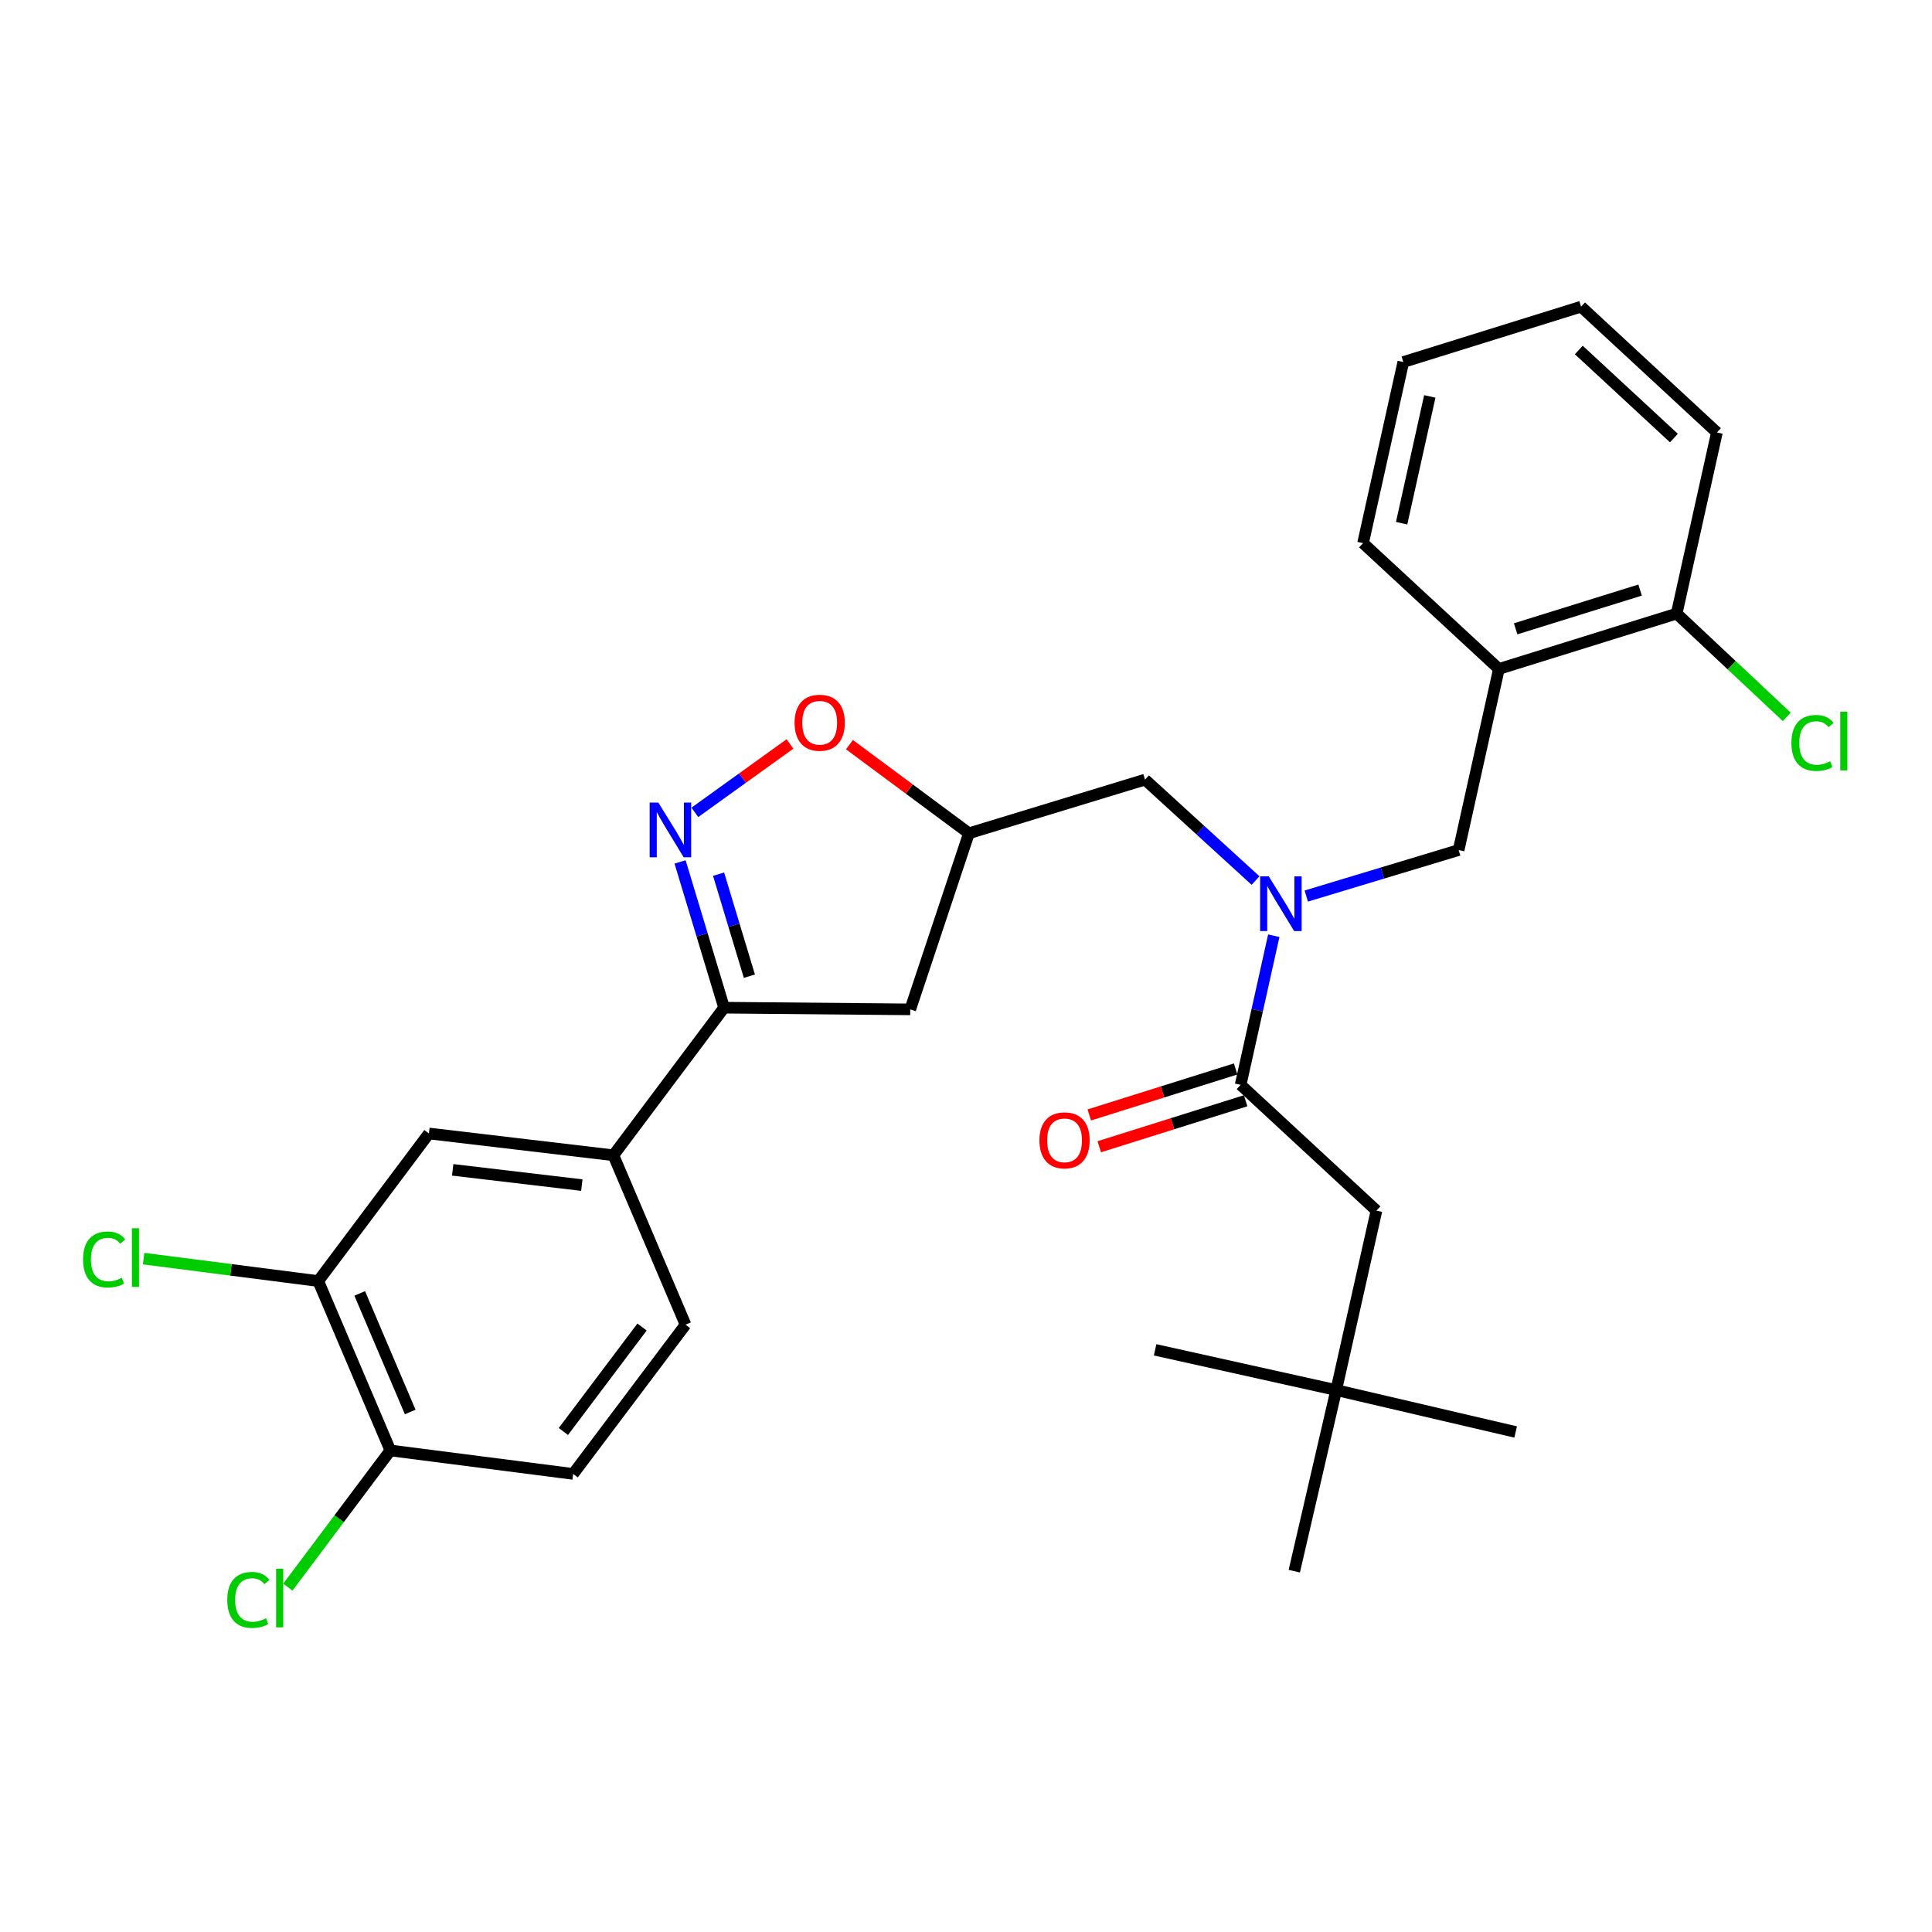 <?xml version='1.0' encoding='iso-8859-1'?>
<svg version='1.1' baseProfile='full'
              xmlns='http://www.w3.org/2000/svg'
                      xmlns:rdkit='http://www.rdkit.org/xml'
                      xmlns:xlink='http://www.w3.org/1999/xlink'
                  xml:space='preserve'
width='1000px' height='1000px' viewBox='0 0 1000 1000'>
<!-- END OF HEADER -->
<rect style='opacity:1.0;fill:#FFFFFF;stroke:none' width='1000' height='1000' x='0' y='0'> </rect>
<path class='bond-0' d='M 691.623,719.501 L 712.455,626.619' style='fill:none;fill-rule:evenodd;stroke:#000000;stroke-width:6px;stroke-linecap:butt;stroke-linejoin:miter;stroke-opacity:1' />
<path class='bond-1' d='M 691.623,719.501 L 669.92,813.244' style='fill:none;fill-rule:evenodd;stroke:#000000;stroke-width:6px;stroke-linecap:butt;stroke-linejoin:miter;stroke-opacity:1' />
<path class='bond-2' d='M 691.623,719.501 L 784.505,741.195' style='fill:none;fill-rule:evenodd;stroke:#000000;stroke-width:6px;stroke-linecap:butt;stroke-linejoin:miter;stroke-opacity:1' />
<path class='bond-3' d='M 691.623,719.501 L 597.88,698.669' style='fill:none;fill-rule:evenodd;stroke:#000000;stroke-width:6px;stroke-linecap:butt;stroke-linejoin:miter;stroke-opacity:1' />
<path class='bond-4' d='M 649.861,455.777 L 621.264,429.651' style='fill:none;fill-rule:evenodd;stroke:#0000FF;stroke-width:6px;stroke-linecap:butt;stroke-linejoin:miter;stroke-opacity:1' />
<path class='bond-4' d='M 621.264,429.651 L 592.667,403.525' style='fill:none;fill-rule:evenodd;stroke:#000000;stroke-width:6px;stroke-linecap:butt;stroke-linejoin:miter;stroke-opacity:1' />
<path class='bond-5' d='M 659.302,484.325 L 650.726,522.921' style='fill:none;fill-rule:evenodd;stroke:#0000FF;stroke-width:6px;stroke-linecap:butt;stroke-linejoin:miter;stroke-opacity:1' />
<path class='bond-5' d='M 650.726,522.921 L 642.15,561.517' style='fill:none;fill-rule:evenodd;stroke:#000000;stroke-width:6px;stroke-linecap:butt;stroke-linejoin:miter;stroke-opacity:1' />
<path class='bond-6' d='M 676.125,463.796 L 715.558,451.891' style='fill:none;fill-rule:evenodd;stroke:#0000FF;stroke-width:6px;stroke-linecap:butt;stroke-linejoin:miter;stroke-opacity:1' />
<path class='bond-6' d='M 715.558,451.891 L 754.991,439.985' style='fill:none;fill-rule:evenodd;stroke:#000000;stroke-width:6px;stroke-linecap:butt;stroke-linejoin:miter;stroke-opacity:1' />
<path class='bond-7' d='M 639.565,553.29 L 601.686,565.193' style='fill:none;fill-rule:evenodd;stroke:#000000;stroke-width:6px;stroke-linecap:butt;stroke-linejoin:miter;stroke-opacity:1' />
<path class='bond-7' d='M 601.686,565.193 L 563.807,577.096' style='fill:none;fill-rule:evenodd;stroke:#FF0000;stroke-width:6px;stroke-linecap:butt;stroke-linejoin:miter;stroke-opacity:1' />
<path class='bond-7' d='M 644.735,569.745 L 606.856,581.648' style='fill:none;fill-rule:evenodd;stroke:#000000;stroke-width:6px;stroke-linecap:butt;stroke-linejoin:miter;stroke-opacity:1' />
<path class='bond-7' d='M 606.856,581.648 L 568.977,593.551' style='fill:none;fill-rule:evenodd;stroke:#FF0000;stroke-width:6px;stroke-linecap:butt;stroke-linejoin:miter;stroke-opacity:1' />
<path class='bond-8' d='M 642.15,561.517 L 712.455,626.619' style='fill:none;fill-rule:evenodd;stroke:#000000;stroke-width:6px;stroke-linecap:butt;stroke-linejoin:miter;stroke-opacity:1' />
<path class='bond-9' d='M 754.991,439.985 L 775.823,346.242' style='fill:none;fill-rule:evenodd;stroke:#000000;stroke-width:6px;stroke-linecap:butt;stroke-linejoin:miter;stroke-opacity:1' />
<path class='bond-10' d='M 775.823,346.242 L 867.842,317.591' style='fill:none;fill-rule:evenodd;stroke:#000000;stroke-width:6px;stroke-linecap:butt;stroke-linejoin:miter;stroke-opacity:1' />
<path class='bond-10' d='M 784.498,325.476 L 848.911,305.42' style='fill:none;fill-rule:evenodd;stroke:#000000;stroke-width:6px;stroke-linecap:butt;stroke-linejoin:miter;stroke-opacity:1' />
<path class='bond-11' d='M 775.823,346.242 L 705.518,281.13' style='fill:none;fill-rule:evenodd;stroke:#000000;stroke-width:6px;stroke-linecap:butt;stroke-linejoin:miter;stroke-opacity:1' />
<path class='bond-12' d='M 867.842,317.591 L 888.674,223.847' style='fill:none;fill-rule:evenodd;stroke:#000000;stroke-width:6px;stroke-linecap:butt;stroke-linejoin:miter;stroke-opacity:1' />
<path class='bond-13' d='M 867.842,317.591 L 896.329,344.323' style='fill:none;fill-rule:evenodd;stroke:#000000;stroke-width:6px;stroke-linecap:butt;stroke-linejoin:miter;stroke-opacity:1' />
<path class='bond-13' d='M 896.329,344.323 L 924.817,371.056' style='fill:none;fill-rule:evenodd;stroke:#00CC00;stroke-width:6px;stroke-linecap:butt;stroke-linejoin:miter;stroke-opacity:1' />
<path class='bond-14' d='M 888.674,223.847 L 818.359,158.736' style='fill:none;fill-rule:evenodd;stroke:#000000;stroke-width:6px;stroke-linecap:butt;stroke-linejoin:miter;stroke-opacity:1' />
<path class='bond-14' d='M 866.407,226.736 L 817.187,181.158' style='fill:none;fill-rule:evenodd;stroke:#000000;stroke-width:6px;stroke-linecap:butt;stroke-linejoin:miter;stroke-opacity:1' />
<path class='bond-15' d='M 818.359,158.736 L 726.35,187.387' style='fill:none;fill-rule:evenodd;stroke:#000000;stroke-width:6px;stroke-linecap:butt;stroke-linejoin:miter;stroke-opacity:1' />
<path class='bond-16' d='M 726.35,187.387 L 705.518,281.13' style='fill:none;fill-rule:evenodd;stroke:#000000;stroke-width:6px;stroke-linecap:butt;stroke-linejoin:miter;stroke-opacity:1' />
<path class='bond-16' d='M 740.062,205.19 L 725.48,270.81' style='fill:none;fill-rule:evenodd;stroke:#000000;stroke-width:6px;stroke-linecap:butt;stroke-linejoin:miter;stroke-opacity:1' />
<path class='bond-17' d='M 374.785,521.578 L 471.145,522.45' style='fill:none;fill-rule:evenodd;stroke:#000000;stroke-width:6px;stroke-linecap:butt;stroke-linejoin:miter;stroke-opacity:1' />
<path class='bond-18' d='M 374.785,521.578 L 363.396,483.855' style='fill:none;fill-rule:evenodd;stroke:#000000;stroke-width:6px;stroke-linecap:butt;stroke-linejoin:miter;stroke-opacity:1' />
<path class='bond-18' d='M 363.396,483.855 L 352.007,446.132' style='fill:none;fill-rule:evenodd;stroke:#0000FF;stroke-width:6px;stroke-linecap:butt;stroke-linejoin:miter;stroke-opacity:1' />
<path class='bond-18' d='M 387.88,505.276 L 379.908,478.87' style='fill:none;fill-rule:evenodd;stroke:#000000;stroke-width:6px;stroke-linecap:butt;stroke-linejoin:miter;stroke-opacity:1' />
<path class='bond-18' d='M 379.908,478.87 L 371.935,452.464' style='fill:none;fill-rule:evenodd;stroke:#0000FF;stroke-width:6px;stroke-linecap:butt;stroke-linejoin:miter;stroke-opacity:1' />
<path class='bond-19' d='M 374.785,521.578 L 317.493,597.968' style='fill:none;fill-rule:evenodd;stroke:#000000;stroke-width:6px;stroke-linecap:butt;stroke-linejoin:miter;stroke-opacity:1' />
<path class='bond-20' d='M 471.145,522.45 L 501.521,431.304' style='fill:none;fill-rule:evenodd;stroke:#000000;stroke-width:6px;stroke-linecap:butt;stroke-linejoin:miter;stroke-opacity:1' />
<path class='bond-21' d='M 501.521,431.304 L 470.597,408.37' style='fill:none;fill-rule:evenodd;stroke:#000000;stroke-width:6px;stroke-linecap:butt;stroke-linejoin:miter;stroke-opacity:1' />
<path class='bond-21' d='M 470.597,408.37 L 439.673,385.436' style='fill:none;fill-rule:evenodd;stroke:#FF0000;stroke-width:6px;stroke-linecap:butt;stroke-linejoin:miter;stroke-opacity:1' />
<path class='bond-22' d='M 501.521,431.304 L 592.667,403.525' style='fill:none;fill-rule:evenodd;stroke:#000000;stroke-width:6px;stroke-linecap:butt;stroke-linejoin:miter;stroke-opacity:1' />
<path class='bond-23' d='M 408.889,385.07 L 384.27,402.773' style='fill:none;fill-rule:evenodd;stroke:#FF0000;stroke-width:6px;stroke-linecap:butt;stroke-linejoin:miter;stroke-opacity:1' />
<path class='bond-23' d='M 384.27,402.773 L 359.652,420.476' style='fill:none;fill-rule:evenodd;stroke:#0000FF;stroke-width:6px;stroke-linecap:butt;stroke-linejoin:miter;stroke-opacity:1' />
<path class='bond-24' d='M 164.722,663.07 L 202.045,750.748' style='fill:none;fill-rule:evenodd;stroke:#000000;stroke-width:6px;stroke-linecap:butt;stroke-linejoin:miter;stroke-opacity:1' />
<path class='bond-24' d='M 186.191,669.467 L 212.317,730.841' style='fill:none;fill-rule:evenodd;stroke:#000000;stroke-width:6px;stroke-linecap:butt;stroke-linejoin:miter;stroke-opacity:1' />
<path class='bond-25' d='M 164.722,663.07 L 222.015,586.69' style='fill:none;fill-rule:evenodd;stroke:#000000;stroke-width:6px;stroke-linecap:butt;stroke-linejoin:miter;stroke-opacity:1' />
<path class='bond-26' d='M 164.722,663.07 L 119.527,657.267' style='fill:none;fill-rule:evenodd;stroke:#000000;stroke-width:6px;stroke-linecap:butt;stroke-linejoin:miter;stroke-opacity:1' />
<path class='bond-26' d='M 119.527,657.267 L 74.332,651.463' style='fill:none;fill-rule:evenodd;stroke:#00CC00;stroke-width:6px;stroke-linecap:butt;stroke-linejoin:miter;stroke-opacity:1' />
<path class='bond-27' d='M 202.045,750.748 L 296.661,762.899' style='fill:none;fill-rule:evenodd;stroke:#000000;stroke-width:6px;stroke-linecap:butt;stroke-linejoin:miter;stroke-opacity:1' />
<path class='bond-28' d='M 202.045,750.748 L 175.513,786.125' style='fill:none;fill-rule:evenodd;stroke:#000000;stroke-width:6px;stroke-linecap:butt;stroke-linejoin:miter;stroke-opacity:1' />
<path class='bond-28' d='M 175.513,786.125 L 148.98,821.502' style='fill:none;fill-rule:evenodd;stroke:#00CC00;stroke-width:6px;stroke-linecap:butt;stroke-linejoin:miter;stroke-opacity:1' />
<path class='bond-29' d='M 222.015,586.69 L 317.493,597.968' style='fill:none;fill-rule:evenodd;stroke:#000000;stroke-width:6px;stroke-linecap:butt;stroke-linejoin:miter;stroke-opacity:1' />
<path class='bond-29' d='M 234.313,605.511 L 301.148,613.406' style='fill:none;fill-rule:evenodd;stroke:#000000;stroke-width:6px;stroke-linecap:butt;stroke-linejoin:miter;stroke-opacity:1' />
<path class='bond-30' d='M 296.661,762.899 L 354.825,685.646' style='fill:none;fill-rule:evenodd;stroke:#000000;stroke-width:6px;stroke-linecap:butt;stroke-linejoin:miter;stroke-opacity:1' />
<path class='bond-30' d='M 291.606,740.936 L 332.321,686.86' style='fill:none;fill-rule:evenodd;stroke:#000000;stroke-width:6px;stroke-linecap:butt;stroke-linejoin:miter;stroke-opacity:1' />
<path class='bond-31' d='M 317.493,597.968 L 354.825,685.646' style='fill:none;fill-rule:evenodd;stroke:#000000;stroke-width:6px;stroke-linecap:butt;stroke-linejoin:miter;stroke-opacity:1' />
<path  class='atom-1' d='M 656.722 453.604
L 666.002 468.604
Q 666.922 470.084, 668.402 472.764
Q 669.882 475.444, 669.962 475.604
L 669.962 453.604
L 673.722 453.604
L 673.722 481.924
L 669.842 481.924
L 659.882 465.524
Q 658.722 463.604, 657.482 461.404
Q 656.282 459.204, 655.922 458.524
L 655.922 481.924
L 652.242 481.924
L 652.242 453.604
L 656.722 453.604
' fill='#0000FF'/>
<path  class='atom-3' d='M 538.003 590.239
Q 538.003 583.439, 541.363 579.639
Q 544.723 575.839, 551.003 575.839
Q 557.283 575.839, 560.643 579.639
Q 564.003 583.439, 564.003 590.239
Q 564.003 597.119, 560.603 601.039
Q 557.203 604.919, 551.003 604.919
Q 544.763 604.919, 541.363 601.039
Q 538.003 597.159, 538.003 590.239
M 551.003 601.719
Q 555.323 601.719, 557.643 598.839
Q 560.003 595.919, 560.003 590.239
Q 560.003 584.679, 557.643 581.879
Q 555.323 579.039, 551.003 579.039
Q 546.683 579.039, 544.323 581.839
Q 542.003 584.639, 542.003 590.239
Q 542.003 595.959, 544.323 598.839
Q 546.683 601.719, 551.003 601.719
' fill='#FF0000'/>
<path  class='atom-13' d='M 927.227 384.545
Q 927.227 377.505, 930.507 373.825
Q 933.827 370.105, 940.107 370.105
Q 945.947 370.105, 949.067 374.225
L 946.427 376.385
Q 944.147 373.385, 940.107 373.385
Q 935.827 373.385, 933.547 376.265
Q 931.307 379.105, 931.307 384.545
Q 931.307 390.145, 933.627 393.025
Q 935.987 395.905, 940.547 395.905
Q 943.667 395.905, 947.307 394.025
L 948.427 397.025
Q 946.947 397.985, 944.707 398.545
Q 942.467 399.105, 939.987 399.105
Q 933.827 399.105, 930.507 395.345
Q 927.227 391.585, 927.227 384.545
' fill='#00CC00'/>
<path  class='atom-13' d='M 952.507 368.385
L 956.187 368.385
L 956.187 398.745
L 952.507 398.745
L 952.507 368.385
' fill='#00CC00'/>
<path  class='atom-17' d='M 411.268 374.091
Q 411.268 367.291, 414.628 363.491
Q 417.988 359.691, 424.268 359.691
Q 430.548 359.691, 433.908 363.491
Q 437.268 367.291, 437.268 374.091
Q 437.268 380.971, 433.868 384.891
Q 430.468 388.771, 424.268 388.771
Q 418.028 388.771, 414.628 384.891
Q 411.268 381.011, 411.268 374.091
M 424.268 385.571
Q 428.588 385.571, 430.908 382.691
Q 433.268 379.771, 433.268 374.091
Q 433.268 368.531, 430.908 365.731
Q 428.588 362.891, 424.268 362.891
Q 419.948 362.891, 417.588 365.691
Q 415.268 368.491, 415.268 374.091
Q 415.268 379.811, 417.588 382.691
Q 419.948 385.571, 424.268 385.571
' fill='#FF0000'/>
<path  class='atom-18' d='M 340.746 415.409
L 350.026 430.409
Q 350.946 431.889, 352.426 434.569
Q 353.906 437.249, 353.986 437.409
L 353.986 415.409
L 357.746 415.409
L 357.746 443.729
L 353.866 443.729
L 343.906 427.329
Q 342.746 425.409, 341.506 423.209
Q 340.306 421.009, 339.946 420.329
L 339.946 443.729
L 336.266 443.729
L 336.266 415.409
L 340.746 415.409
' fill='#0000FF'/>
<path  class='atom-25' d='M 42.987 651.9
Q 42.987 644.86, 46.267 641.18
Q 49.587 637.46, 55.867 637.46
Q 61.707 637.46, 64.827 641.58
L 62.187 643.74
Q 59.907 640.74, 55.867 640.74
Q 51.587 640.74, 49.307 643.62
Q 47.067 646.46, 47.067 651.9
Q 47.067 657.5, 49.387 660.38
Q 51.747 663.26, 56.307 663.26
Q 59.427 663.26, 63.067 661.38
L 64.187 664.38
Q 62.707 665.34, 60.467 665.9
Q 58.227 666.46, 55.747 666.46
Q 49.587 666.46, 46.267 662.7
Q 42.987 658.94, 42.987 651.9
' fill='#00CC00'/>
<path  class='atom-25' d='M 68.267 635.74
L 71.947 635.74
L 71.947 666.1
L 68.267 666.1
L 68.267 635.74
' fill='#00CC00'/>
<path  class='atom-26' d='M 117.633 828.118
Q 117.633 821.078, 120.913 817.398
Q 124.233 813.678, 130.513 813.678
Q 136.353 813.678, 139.473 817.798
L 136.833 819.958
Q 134.553 816.958, 130.513 816.958
Q 126.233 816.958, 123.953 819.838
Q 121.713 822.678, 121.713 828.118
Q 121.713 833.718, 124.033 836.598
Q 126.393 839.478, 130.953 839.478
Q 134.073 839.478, 137.713 837.598
L 138.833 840.598
Q 137.353 841.558, 135.113 842.118
Q 132.873 842.678, 130.393 842.678
Q 124.233 842.678, 120.913 838.918
Q 117.633 835.158, 117.633 828.118
' fill='#00CC00'/>
<path  class='atom-26' d='M 142.913 811.958
L 146.593 811.958
L 146.593 842.318
L 142.913 842.318
L 142.913 811.958
' fill='#00CC00'/>
</svg>
